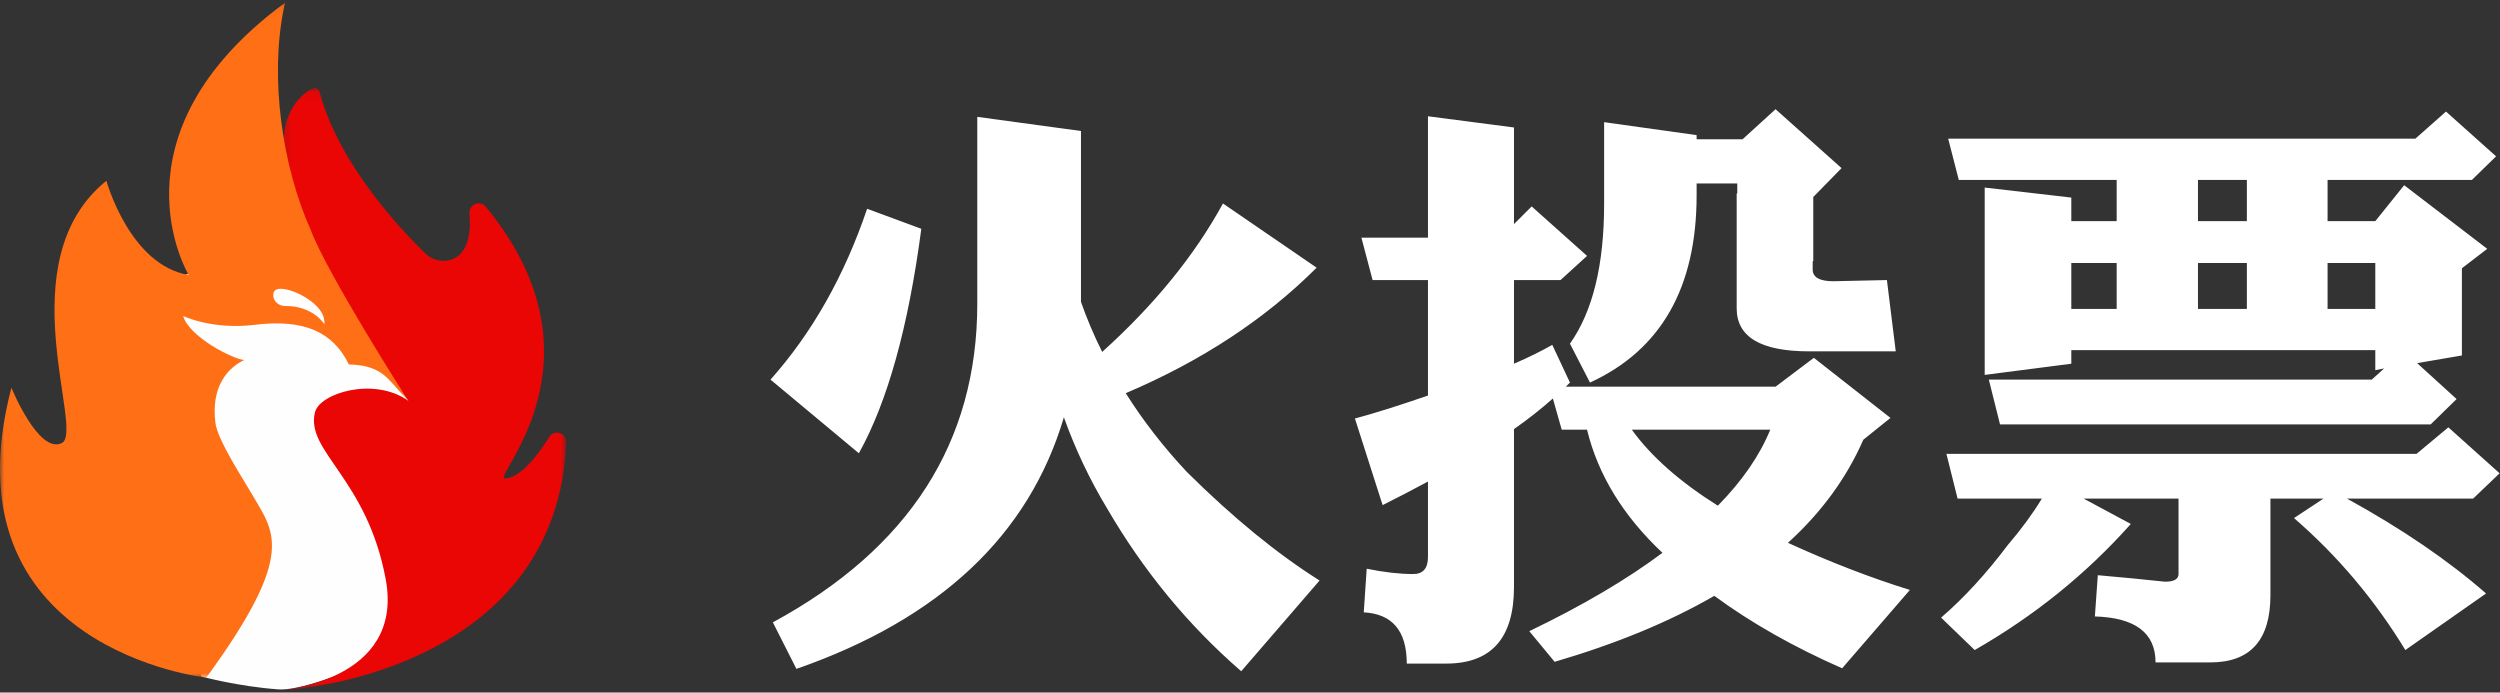 <?xml version="1.0" encoding="UTF-8"?>
<svg width="296px" height="82px" viewBox="0 0 296 82" version="1.1" xmlns="http://www.w3.org/2000/svg" xmlns:xlink="http://www.w3.org/1999/xlink">
    <rect x="0" y="0" width="296" height="82" fill="#333333" stroke="none"/>
    <!-- Generator: Sketch 63.1 (92452) - https://sketch.com -->
    <title>编组备份 15</title>
    <desc>Created with Sketch.</desc>
    <defs>
        <polygon id="path-1" points="0.244 0.058 34.071 0.058 34.071 71.333 0.244 71.333"></polygon>
        <polygon id="path-3" points="6.72824163e-05 0.088 48.236 0.088 48.236 80.005 6.72824163e-05 80.005"></polygon>
    </defs>
    <g id="火投票" stroke="none" stroke-width="1" fill="none" fill-rule="evenodd">
        <g id="编组备份-15">
            <path d="M23.855,80.101 C23.855,80.101 28.195,81.28 32.962,81.623 C37.729,81.966 53.273,74.026 53.273,74.026 L54.456,39.052 L34.857,28.577 L22.087,32.471 L16.779,38.038 L15.934,45.81 L17.962,59.327 L23.855,80.101 Z" id="Fill-1" fill="#FEFEFE"></path>
            <g id="编组" transform="translate(32.972, 10.375)">
                <mask id="mask-2" fill="white">
                    <use xlink:href="#path-1"></use>
                </mask>
                <g id="Clip-4"></g>
                <path d="M2.722,1.038 C2.757,1.004 4.518,-0.761 4.864,0.53 C7.189,9.221 14.788,17.122 17.434,19.673 C18.276,20.485 19.595,20.768 20.687,20.276 C22.535,19.442 22.796,17.049 22.614,14.922 C22.521,13.832 23.851,13.258 24.539,14.093 C39.588,32.351 25.062,46.376 26.833,46.274 C28.654,46.169 30.634,43.639 32.054,41.368 C32.661,40.398 34.119,40.886 34.07,42.037 C32.988,67.661 4.883,71.206 0.244,71.333 C0.244,71.333 14.943,70.302 12.698,58.21 C10.48,46.262 3.188,43.084 4.317,38.451 C4.874,36.164 11.332,34.192 15.392,37.091 C15.392,37.091 -6.207,9.821 2.722,1.038" id="Fill-3" fill="#E90604" mask="url(#mask-2)"></path>
            </g>
            <g id="编组" transform="translate(0, 0.23)">
                <mask id="mask-4" fill="white">
                    <use xlink:href="#path-3"></use>
                </mask>
                <g id="Clip-6"></g>
                <path d="M38.397,38.145 C38.397,38.145 37.083,35.963 33.741,35.998 C33.009,36.006 32.363,35.446 32.35,34.715 C32.341,34.192 32.668,33.777 33.92,34.044 C35.692,34.422 38.637,36.182 38.397,38.145 M33.619,0.687 C33.699,0.3 33.749,0.087 33.749,0.087 C12.377,15.85 22.341,32.326 22.341,32.326 C15.343,31.17 12.598,21.173 12.598,21.173 C0.849,30.655 10.075,50.837 7.326,52.223 C4.577,53.61 1.352,45.675 1.352,45.675 C-6.779,76.618 24.424,80.005 24.424,80.005 C35.267,65.156 32.386,62.75 29.835,58.287 C28.877,56.61 25.774,51.919 25.509,49.871 C24.947,45.516 26.98,43.327 28.909,42.394 C27.531,42.278 22.385,39.642 21.684,37.181 C21.684,37.181 25.12,38.849 30.154,38.228 C35.959,37.513 39.418,39.043 41.307,42.923 C45.658,43.01 46.058,45.078 48.236,47.059 C48.236,47.059 38.834,32.341 36.822,27.076 C33.385,19.452 31.916,8.903 33.619,0.687" id="Fill-5" fill="#FF6F16" mask="url(#mask-4)"></path>
            </g>
            <path d="M146.96,79.475 L156.237,68.733 C151.215,65.571 145.984,61.293 140.543,55.898 C137.753,52.922 135.334,49.807 133.288,46.551 C142.263,42.738 149.797,37.786 155.888,31.694 L155.888,31.694 L144.798,24.091 C141.45,30.229 136.683,36.088 130.498,41.669 C129.522,39.716 128.685,37.739 127.987,35.74 L127.987,35.74 L127.987,15.511 L115.711,13.837 L115.711,35.949 C115.711,52.364 107.642,64.943 91.506,73.686 L91.506,73.686 L94.296,79.196 C111.27,73.29 121.826,63.362 125.964,49.411 C127.313,53.178 129.01,56.759 131.056,60.153 C135.381,67.594 140.682,74.034 146.96,79.475 L146.96,79.475 Z M101.69,53.666 C105.085,47.575 107.549,38.716 109.084,27.09 L109.084,27.09 L102.667,24.719 C99.97,32.671 96.156,39.413 91.227,44.947 L91.227,44.947 L101.69,53.666 Z M188.254,45.296 C196.671,41.436 200.879,34.042 200.879,23.114 L200.879,23.114 L200.879,21.719 L205.692,21.719 L205.692,22.905 L205.623,22.905 L205.623,36.507 C205.623,39.902 208.483,41.599 214.202,41.599 L214.202,41.599 L224.456,41.599 L223.41,33.159 L217.062,33.298 C215.435,33.298 214.621,32.833 214.621,31.903 L214.621,31.903 L214.621,30.927 L214.691,30.927 L214.691,23.324 L218.039,19.906 L210.226,12.93 L206.32,16.488 L200.879,16.488 L200.879,15.999 L189.928,14.465 L189.928,24.161 C189.928,31.368 188.58,36.879 185.882,40.692 L185.882,40.692 L188.254,45.296 Z M218.109,79.126 L226.13,69.849 C221.48,68.408 216.667,66.547 211.691,64.269 C215.644,60.688 218.62,56.619 220.62,52.062 L220.62,52.062 L223.828,49.481 L214.76,42.366 L210.226,45.784 L185.394,45.784 C185.487,45.691 185.65,45.528 185.882,45.296 L185.882,45.296 L183.79,40.832 C182.488,41.576 180.976,42.32 179.256,43.064 L179.256,43.064 L179.256,33.159 L184.766,33.159 L187.905,30.299 L181.348,24.44 L179.256,26.532 L179.256,15.093 L169.072,13.767 L169.072,28.137 L161.19,28.137 L162.515,33.159 L169.072,33.159 L169.072,46.83 C165.724,47.993 162.841,48.9 160.422,49.551 L160.422,49.551 L163.701,59.805 C165.561,58.875 167.351,57.945 169.072,57.014 L169.072,57.014 L169.072,65.943 C169.072,67.291 168.491,67.966 167.328,67.966 C165.7,67.966 163.864,67.756 161.818,67.338 L161.818,67.338 L161.469,72.5 C164.863,72.686 166.561,74.709 166.561,78.568 L166.561,78.568 L171.234,78.568 C176.582,78.568 179.256,75.546 179.256,69.5 L179.256,69.5 L179.256,50.806 C180.976,49.597 182.511,48.388 183.86,47.179 L183.86,47.179 L184.906,50.876 L187.905,50.876 C189.207,56.224 192.184,61.083 196.834,65.455 C192.602,68.617 187.347,71.709 181.069,74.732 L181.069,74.732 L184.069,78.359 C191.37,76.22 197.671,73.616 202.972,70.547 C207.343,73.755 212.389,76.615 218.109,79.126 L218.109,79.126 Z M203.391,59.874 C198.88,57.038 195.485,54.038 193.207,50.876 L193.207,50.876 L209.599,50.876 C208.343,53.945 206.274,56.945 203.391,59.874 Z M287.792,50.248 L290.861,47.249 L286.188,42.994 L291.489,42.087 L291.489,31.764 L294.488,29.462 L284.653,21.929 L281.235,26.183 L275.585,26.183 L275.585,21.301 L292.675,21.301 L295.535,18.511 L289.606,13.209 L285.979,16.418 L230.664,16.418 L231.92,21.301 L250.614,21.301 L250.614,26.183 L245.243,26.183 L245.243,23.393 L234.989,22.208 L234.989,44.389 L245.243,43.064 L245.243,41.459 L281.235,41.459 L281.235,43.831 L282.282,43.622 L280.817,44.947 L235.477,44.947 L236.802,50.248 L287.792,50.248 Z M266.029,26.183 L260.24,26.183 L260.24,21.301 L266.029,21.301 L266.029,26.183 Z M250.614,36.577 L245.243,36.577 L245.243,31.136 L250.614,31.136 L250.614,36.577 Z M281.235,36.577 L275.585,36.577 L275.585,31.136 L281.235,31.136 L281.235,36.577 Z M266.029,36.577 L260.24,36.577 L260.24,31.136 L266.029,31.136 L266.029,36.577 Z M261.704,78.429 C266.448,78.429 268.819,75.778 268.819,70.477 L268.819,70.477 L268.819,59.037 L275.097,59.037 L271.609,61.339 C276.771,65.803 281.166,71.012 284.793,76.964 L284.793,76.964 L294.349,70.268 C289.885,66.361 284.397,62.618 277.887,59.037 L277.887,59.037 L292.814,59.037 L295.953,56.038 L289.885,50.597 L286.118,53.736 L230.455,53.736 L231.78,59.037 L241.755,59.037 C240.685,60.804 239.337,62.641 237.709,64.548 C235.152,67.943 232.524,70.802 229.827,73.128 L229.827,73.128 L233.803,76.964 C240.871,72.918 247.033,67.943 252.288,62.037 L252.288,62.037 L246.707,59.037 L257.938,59.037 L257.938,67.966 C257.938,68.57 257.403,68.873 256.333,68.873 C253.729,68.594 251.079,68.338 248.381,68.105 L248.381,68.105 L248.033,72.988 C252.822,73.128 255.217,74.941 255.217,78.429 L255.217,78.429 L261.704,78.429 Z" id="火投票" fill="#FFFFFF" fill-rule="nonzero"></path>
        </g>
    </g>
</svg>